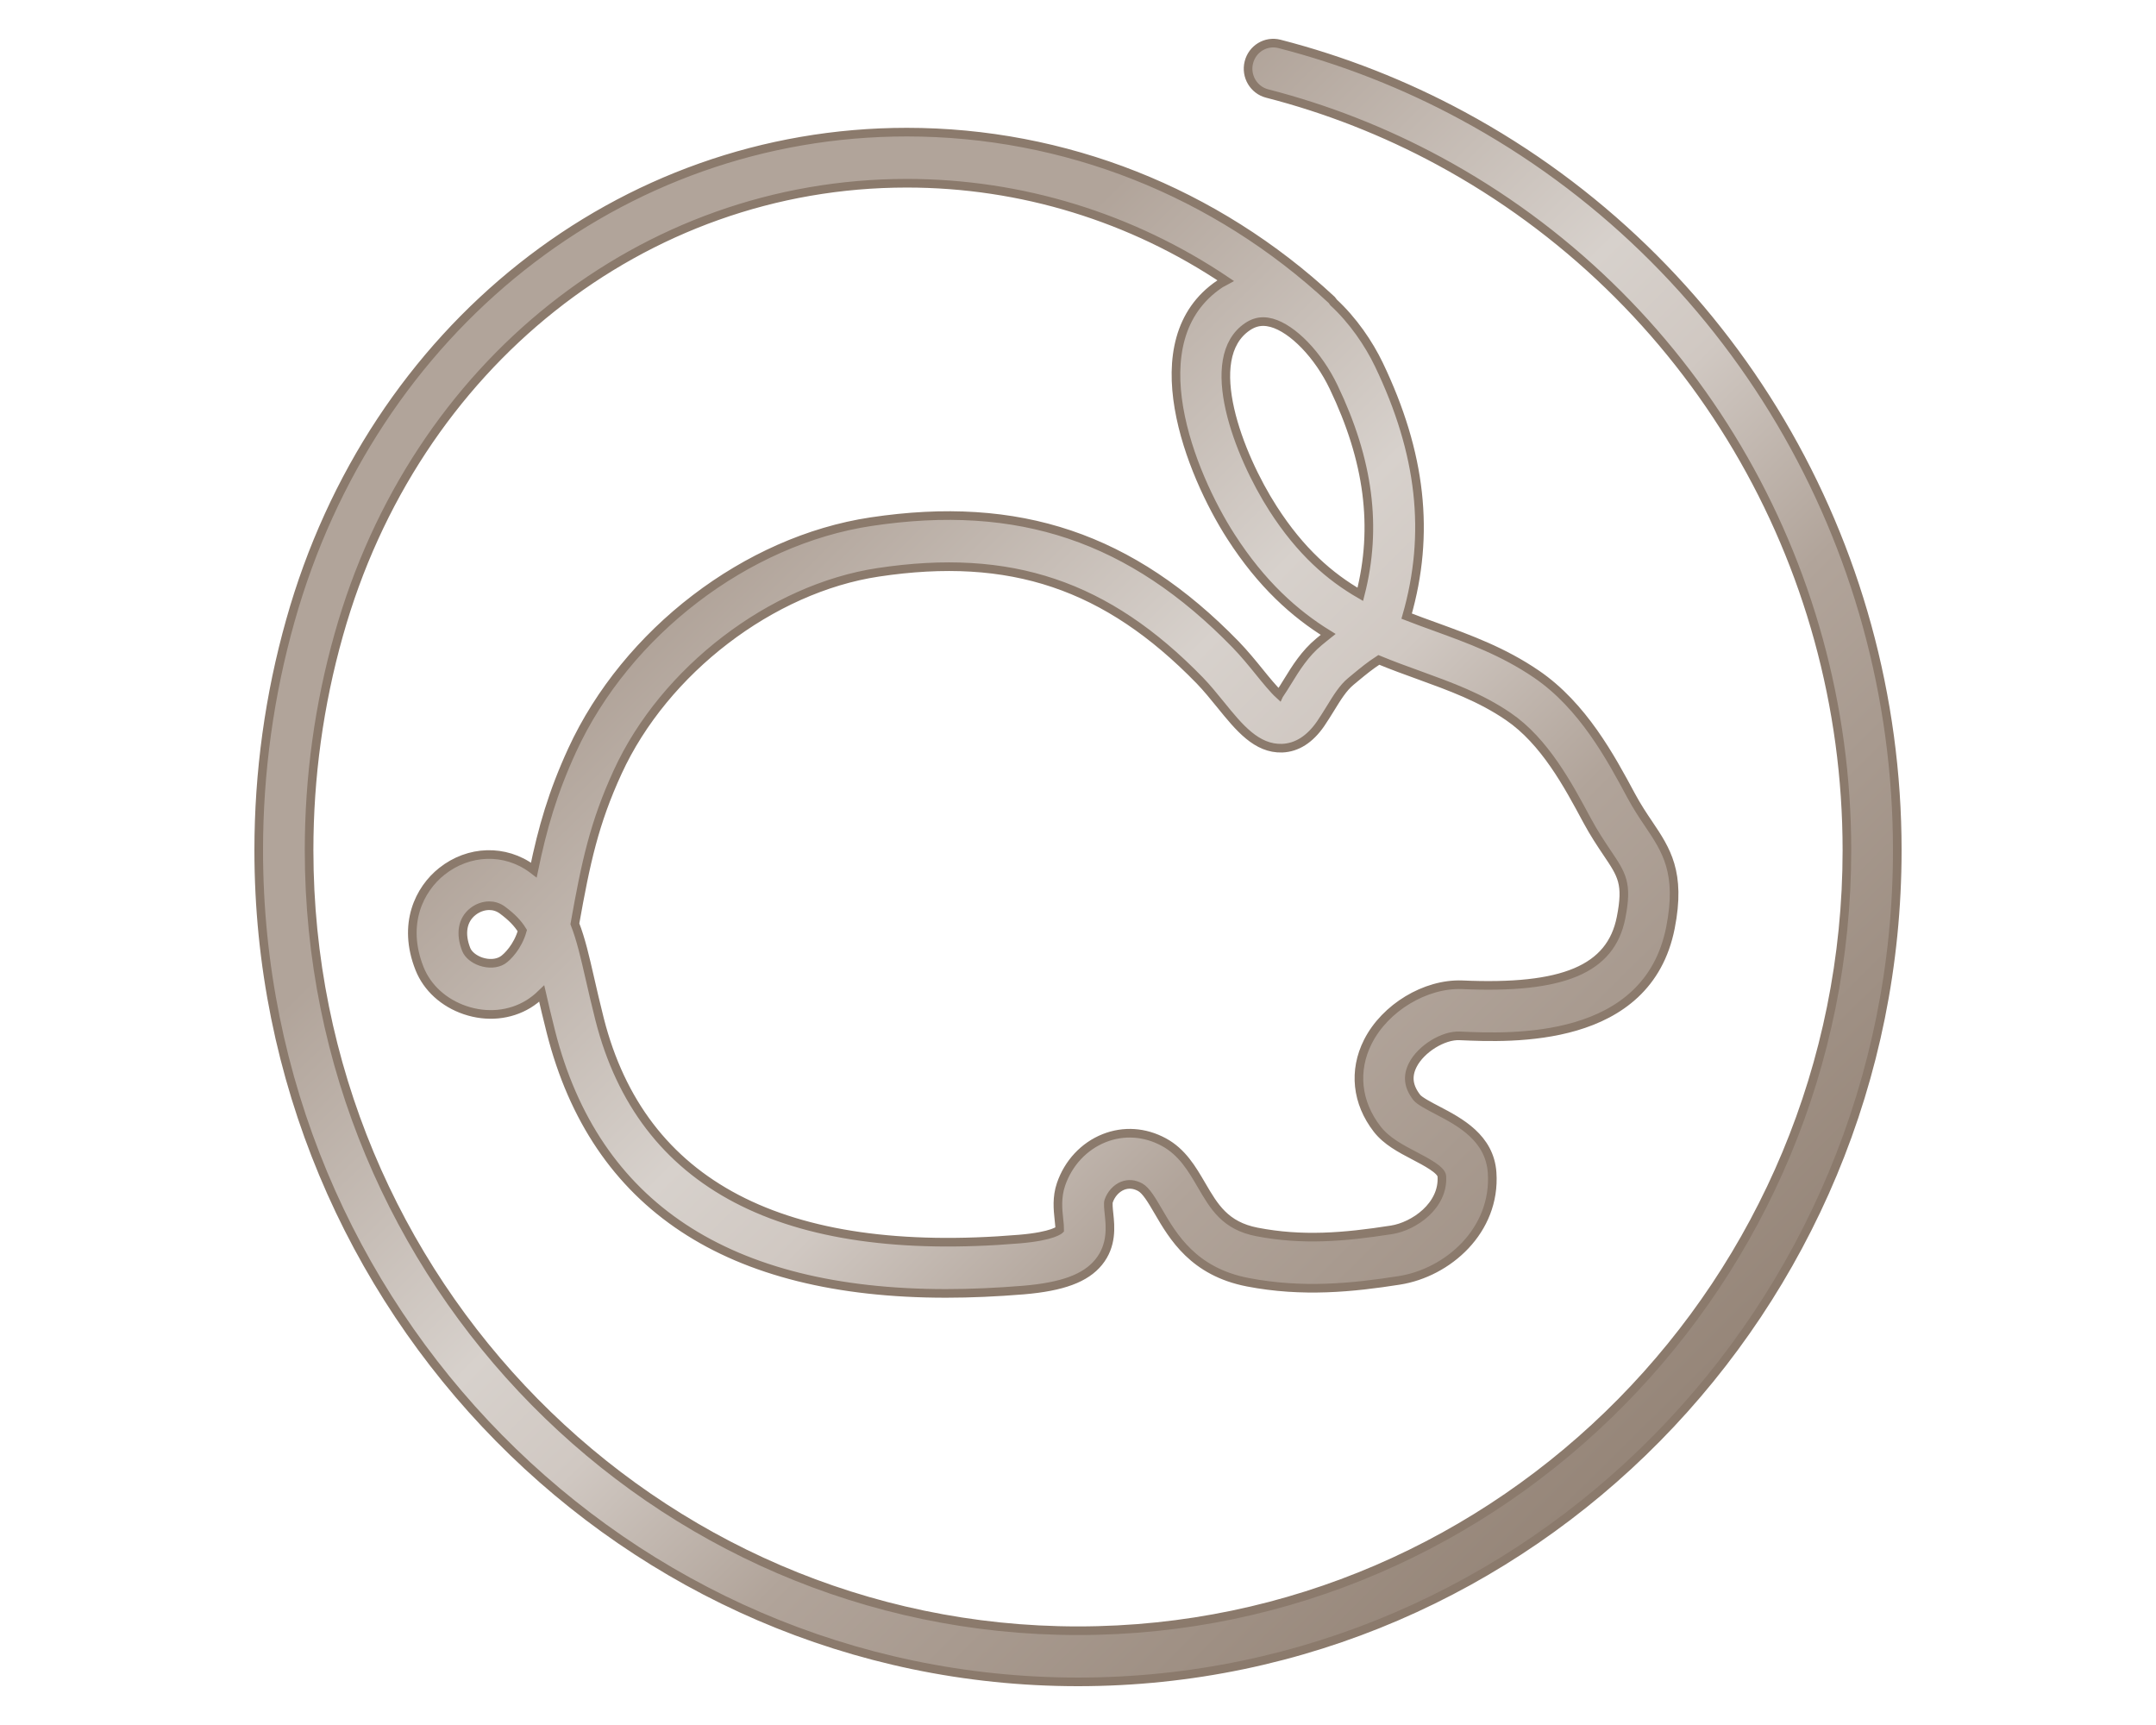 <svg width="50" height="40" viewBox="0 0 50 40" fill="none" xmlns="http://www.w3.org/2000/svg">
<path d="M33.921 2.685C32.577 1.958 31.147 1.397 29.672 1.018C29.357 0.938 29.041 1.13 28.962 1.448C28.883 1.765 29.073 2.087 29.385 2.168C30.769 2.523 32.11 3.049 33.372 3.731C39.207 6.886 42.832 13.011 42.832 19.715C42.832 29.695 34.832 37.814 25 37.814C15.168 37.814 7.168 29.695 7.168 19.715C7.168 18.018 7.399 16.338 7.856 14.72C9.613 8.457 14.907 4.249 21.029 4.249C23.684 4.249 26.247 5.043 28.429 6.51C28.381 6.537 28.331 6.556 28.285 6.587C26.353 7.89 27.611 10.988 28.547 12.443C29.256 13.546 30.026 14.233 30.8 14.71C30.768 14.735 30.737 14.762 30.704 14.789L30.593 14.88C30.262 15.153 30.05 15.496 29.864 15.799C29.801 15.901 29.738 16.004 29.67 16.103C29.669 16.104 29.668 16.106 29.667 16.108C29.537 15.99 29.347 15.756 29.211 15.588C29.047 15.386 28.861 15.157 28.657 14.946C26.238 12.46 23.628 11.581 20.199 12.097C17.312 12.531 14.527 14.661 13.269 17.396C12.816 18.382 12.581 19.203 12.38 20.175C12.367 20.165 12.352 20.154 12.338 20.144C11.713 19.684 10.873 19.708 10.247 20.205C9.727 20.617 9.319 21.427 9.731 22.463C9.908 22.906 10.292 23.256 10.784 23.423C11.289 23.595 11.825 23.544 12.252 23.284C12.354 23.222 12.46 23.14 12.563 23.04C12.623 23.303 12.692 23.598 12.777 23.932C13.801 27.959 16.879 29.992 21.939 29.992C22.514 29.992 23.113 29.965 23.738 29.914C24.639 29.838 25.177 29.639 25.479 29.268C25.796 28.879 25.75 28.437 25.719 28.145C25.707 28.037 25.694 27.903 25.711 27.852C25.767 27.688 25.888 27.555 26.034 27.496C26.168 27.444 26.304 27.455 26.442 27.53C26.579 27.605 26.709 27.827 26.86 28.085C27.205 28.678 27.678 29.488 28.933 29.732C30.209 29.979 31.377 29.858 32.449 29.69C33.578 29.514 34.693 28.532 34.604 27.195C34.55 26.381 33.848 26.014 33.336 25.746C33.159 25.654 32.917 25.527 32.858 25.45C32.661 25.197 32.632 24.957 32.763 24.697C32.955 24.319 33.474 24.002 33.852 24.02C35.044 24.073 38.207 24.215 38.74 21.511C38.992 20.23 38.64 19.709 38.234 19.105C38.102 18.91 37.967 18.708 37.827 18.448C37.356 17.571 36.712 16.369 35.632 15.632C34.863 15.107 34.072 14.82 33.309 14.542C33.077 14.459 32.849 14.375 32.622 14.287C33.172 12.376 32.962 10.507 31.978 8.454C31.744 7.967 31.379 7.43 30.923 7.009C30.909 6.992 30.901 6.971 30.885 6.956C28.189 4.446 24.688 3.064 21.029 3.064C14.38 3.064 8.635 7.618 6.733 14.395C6.247 16.118 6 17.908 6 19.716C6 30.349 14.524 39 25 39C35.477 39 44 30.349 44 19.716C44 12.572 40.138 6.046 33.921 2.685L33.921 2.685ZM11.651 22.268C11.519 22.348 11.334 22.359 11.154 22.299C10.991 22.244 10.86 22.136 10.813 22.019C10.668 21.652 10.723 21.331 10.966 21.139C11.068 21.058 11.204 21.002 11.346 21.002C11.449 21.002 11.554 21.032 11.651 21.103C11.861 21.259 12.004 21.402 12.113 21.579C12.011 21.946 11.765 22.198 11.651 22.268ZM32.915 15.658C33.644 15.923 34.332 16.172 34.98 16.615C35.822 17.19 36.365 18.202 36.801 19.015C36.969 19.328 37.129 19.565 37.269 19.774C37.619 20.293 37.75 20.487 37.594 21.279C37.358 22.475 36.255 22.941 33.903 22.835C33.056 22.806 32.123 23.365 31.723 24.155C31.383 24.828 31.462 25.567 31.939 26.183C32.156 26.462 32.483 26.633 32.8 26.799C33.065 26.938 33.428 27.127 33.438 27.274C33.483 27.96 32.789 28.437 32.271 28.518C31.151 28.693 30.193 28.768 29.151 28.567C28.414 28.424 28.159 27.987 27.864 27.481C27.644 27.105 27.418 26.716 26.993 26.485C26.553 26.246 26.061 26.212 25.607 26.392C25.14 26.578 24.775 26.969 24.606 27.464C24.504 27.765 24.533 28.045 24.557 28.27C24.566 28.358 24.58 28.489 24.578 28.512C24.577 28.513 24.431 28.666 23.641 28.732C18.155 29.191 14.883 27.477 13.906 23.637C13.815 23.277 13.743 22.964 13.68 22.688C13.567 22.194 13.473 21.783 13.332 21.422C13.585 19.999 13.78 19.086 14.326 17.898C15.407 15.545 17.892 13.643 20.368 13.271C23.434 12.809 25.664 13.559 27.824 15.779C27.991 15.952 28.152 16.15 28.308 16.342C28.738 16.872 29.141 17.368 29.735 17.349C30.077 17.335 30.377 17.144 30.627 16.782C30.706 16.666 30.78 16.546 30.854 16.427C31.011 16.171 31.147 15.95 31.328 15.801L31.441 15.707C31.628 15.553 31.766 15.439 31.976 15.302C32.296 15.434 32.61 15.548 32.915 15.658ZM31.547 13.782C30.839 13.374 30.163 12.789 29.525 11.796C28.724 10.55 27.854 8.301 28.931 7.575C29.049 7.496 29.167 7.457 29.295 7.457C29.357 7.457 29.423 7.467 29.491 7.485C29.982 7.621 30.573 8.233 30.927 8.973C31.744 10.677 31.946 12.223 31.547 13.782Z" fill="url(#paint0_linear_49_3528)" stroke="#8B7A6C" stroke-width="0.2"/>
<defs>
<linearGradient id="paint0_linear_49_3528" x1="10.75" y1="7.446" x2="37.214" y2="34.25" gradientUnits="userSpaceOnUse">
<stop stop-color="#B1A49A"/>
<stop offset="0.222" stop-color="#B1A49A"/>
<stop offset="0.462" stop-color="#D7D1CC"/>
<stop offset="0.55" stop-color="#D0C8C2"/>
<stop offset="0.69" stop-color="#B1A49A"/>
<stop offset="1" stop-color="#968679"/>
</linearGradient>
</defs>
</svg>

